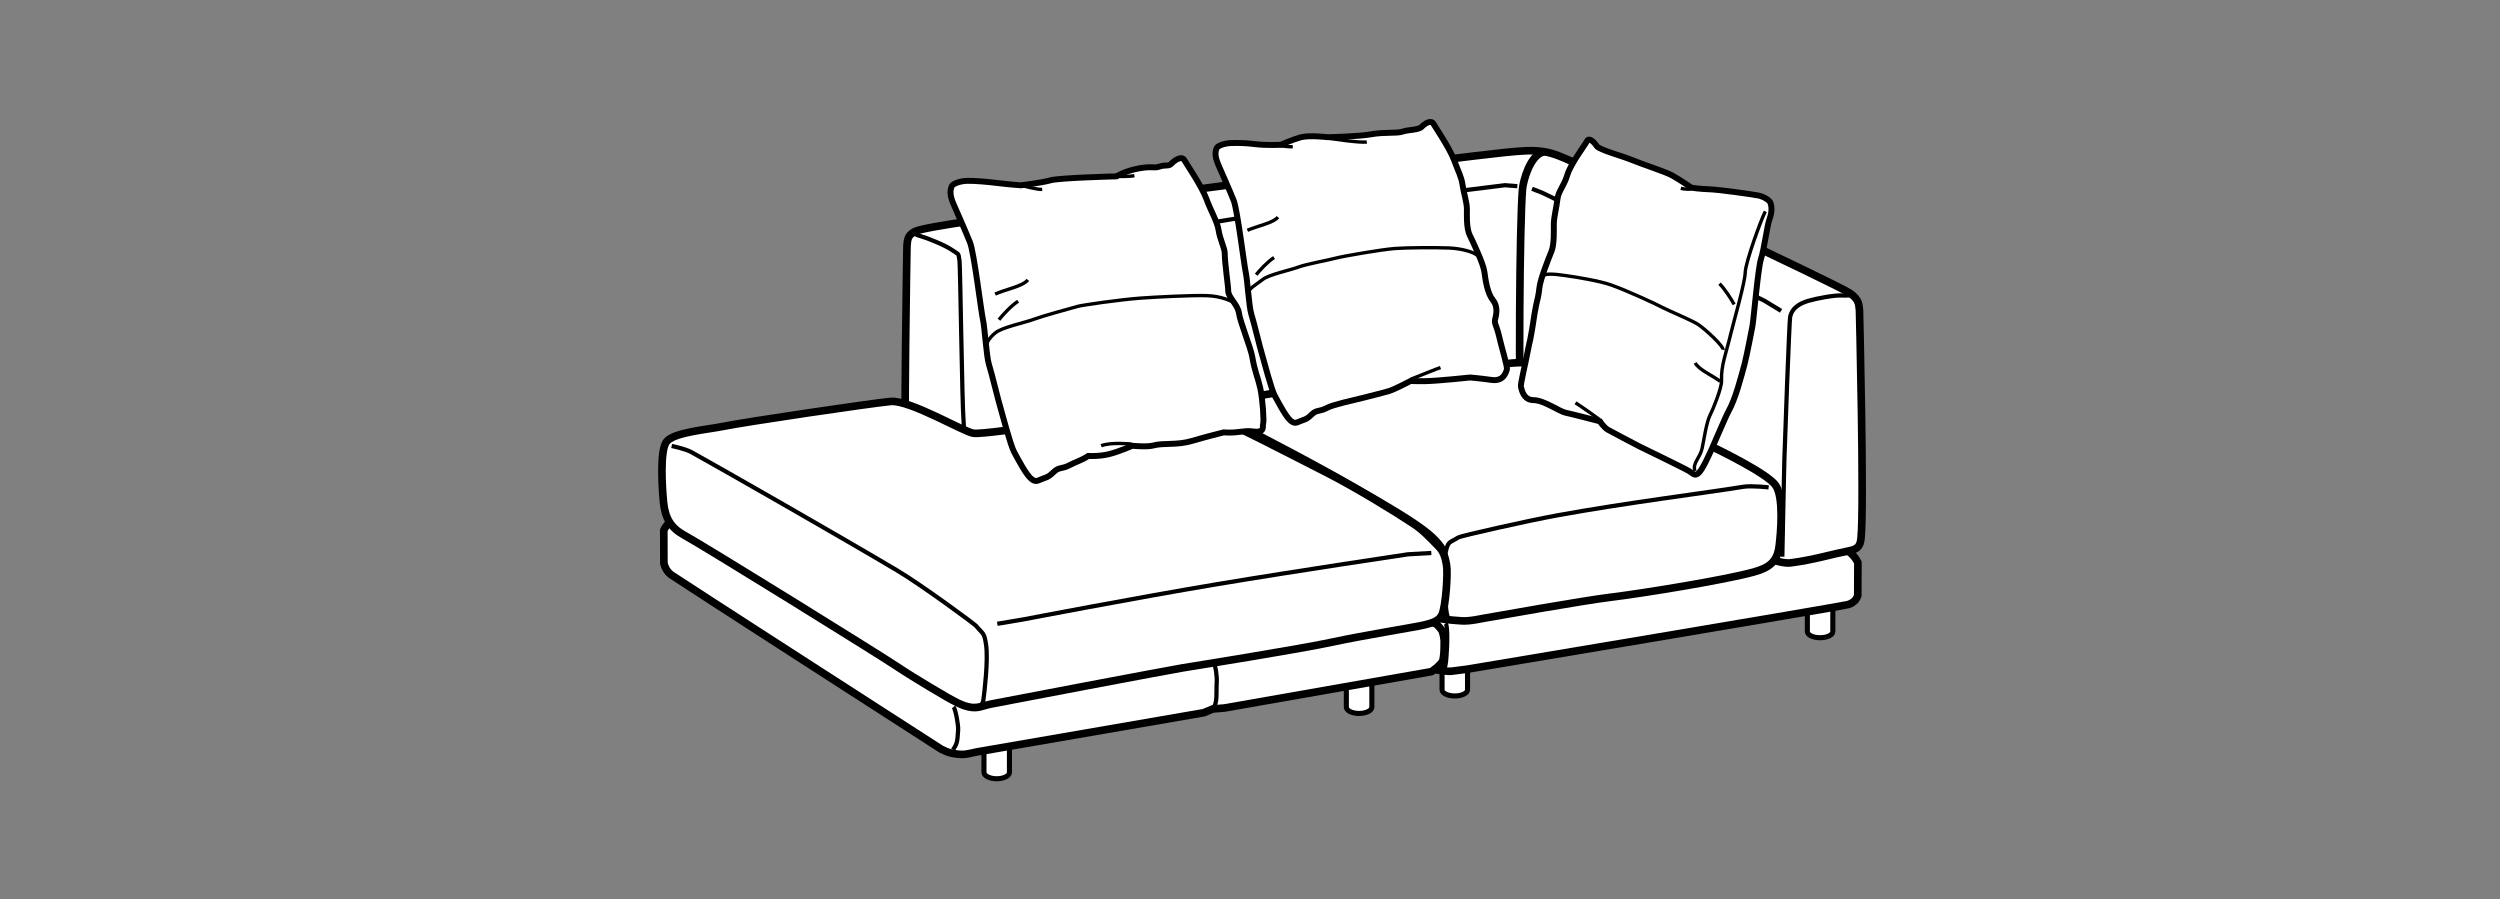 <?xml version="1.0" encoding="iso-8859-1"?>
<!-- Generator: Adobe Illustrator 23.0.3, SVG Export Plug-In . SVG Version: 6.00 Build 0)  -->
<svg version="1.1" id="Layer_1" xmlns="http://www.w3.org/2000/svg" xmlns:xlink="http://www.w3.org/1999/xlink" x="0px" y="0px"
	 viewBox="0 0 147.401 53.008" style="enable-background:new 0 0 147.401 53.008;" xml:space="preserve">
<rect x="0" y="0" width="147.401" height="53.008" fill="#808080" stroke="none"/>
<path style="fill:#FFFFFF;stroke:#000000;stroke-width:0.3;" d="M85.024,37.959c0-0.168,0.338-0.303,0.752-0.303
	c0.416,0,0.75,0.135,0.75,0.303v2.711c0,0.201-0.334,0.365-0.75,0.365c-0.414,0-0.752-0.164-0.752-0.365V37.959z"/>
<path style="fill:#FFFFFF;stroke:#000000;stroke-width:0.3;" d="M106.562,34.526c0-0.168,0.334-0.303,0.75-0.303
	c0.414,0,0.752,0.135,0.752,0.303v2.713c0,0.199-0.336,0.361-0.752,0.361s-0.75-0.162-0.75-0.361V34.526z"/>
<path style="fill:#FFFFFF;stroke:#000000;stroke-width:0.45;" d="M85.581,39.575c0.24-0.029,0.953-0.123,0.953-0.123
	s22.117-3.703,22.436-3.807c0.345-0.113,0.492-0.316,0.564-0.532l0.008-1.948c-0.215-0.432-0.524-0.645-0.814-0.85
	c-0.36-0.256-15.54-8.129-16.102-8.341c-0.561-0.212-1.162-0.46-2.26-0.344c-1.098,0.116-21.974,2.735-22.255,2.894
	c-0.226,0.127-0.469,0.257-0.637,0.632l0.006,1.949c0.057,0.236,0.172,0.479,0.441,0.684c0.248,0.189,16.047,9.448,16.047,9.448
	s0.318,0.158,0.508,0.211C84.682,39.506,85.341,39.604,85.581,39.575z"/>
<path style="fill:none;stroke:#000000;stroke-width:0.25;" d="M85.156,39.396c0.112-0.181,0.116-0.528,0.159-1.196
	c0.02-0.31,0.037-1.326-0.078-1.453"/>
<path style="fill:#FFFFFF;stroke:#000000;stroke-width:0.45;" d="M90.956,26.185c2.309,1.081,8.715,4.409,9.18,4.615
	c0.543,0.242,2.858,1.558,4.094,2.111c0.234,0.105,0.961,0.327,1.332,0.278c1.369-0.177,2.383-0.499,3.476-0.716
	c0.491-0.098,0.642-0.275,0.688-0.737c0.195-1.886-0.091-13.432-0.091-13.432c-0.045-0.318,0.013-0.632-0.585-1.033
	c-0.73-0.493-14.787-7.106-16.914-7.989c-0.59-0.245-1.123-0.432-2.162-0.393c-1.228,0.046-4.619,0.516-6.633,0.736
	c-2.385,0.261-7.681,0.878-9.39,1.095c-2.146,0.272-5.521,0.66-6.092,0.957c-0.467,0.242-0.422,0.57-0.457,0.877
	c0,0-0.205,11.416-0.053,13.353c0.037,0.475,0.334,0.896,0.656,1.045c0.867,0.4,1.619,0.988,2.688,1.531
	c0.291,0.148,0.682,0.117,0.863,0.074c0.967-0.223,2.605-0.432,3.148-0.531c0.465-0.084,2.149-0.248,3.499-0.48
	c1.758-0.305,5.633-0.832,6.184-0.91c0.848-0.123,2.211-0.295,3.768-0.551C89.913,25.798,90.198,25.831,90.956,26.185z"/>
<path style="fill:none;stroke:#000000;stroke-width:0.25;" d="M109.332,17.562c-0.357-0.244-0.272-0.108-0.723-0.14
	c-0.447-0.027-1.472,0.166-1.979,0.312c-0.573,0.167-0.972,0.453-1.081,0.934c-0.053,0.236-0.312,7.438-0.343,8.47
	c-0.018,0.562-0.12,5.684-0.12,5.684"/>
<polyline style="fill:none;stroke:#000000;stroke-width:0.25;" points="71.518,13.108 72.68,12.917 88.731,10.92 89.462,10.977 "/>
<path style="fill:#FFFFFF;stroke:#000000;stroke-width:0.45;" d="M89.687,25.44c-0.158-2.203-0.09-12.308,0.082-14.303
	c0.039-0.452,0.438-2,1.25-2.188"/>
<polyline style="fill:none;stroke:#000000;stroke-width:0.25;" points="105.013,18.329 104.032,17.732 90.942,11.37 90.329,11.131 
	"/>
<path style="fill:#FFFFFF;stroke:#000000;stroke-width:0.45;" d="M91.003,21.434c1.264,0.116,8.164,4.066,9.331,4.611
	c0.912,0.426,3.89,1.876,4.367,2.582c0.475,0.704,0.3,2.781,0.199,3.569c-0.115,0.944-0.603,1.283-1.514,1.535
	c-1.671,0.462-6.485,1.248-8.5,1.494c-1.572,0.192-6.829,1.13-6.829,1.13c-0.688,0.101-1.369,0.303-1.966,0.245
	c-0.7-0.064-1.146-0.043-1.89-0.356c-0.442-0.186-0.754-0.279-1.291-0.564c0,0-1.697-0.693-2.9-1.471
	c-1.205-0.775-6.325-3.773-7.729-4.555c-0.729-0.402-1.092-0.965-1.182-1.939c-0.078-0.814-0.215-2.939,0.156-3.516
	c0.373-0.578,2.424-0.742,3.336-0.928c1.334-0.273,6.462-0.902,7.569-1.004c1.107-0.102,5.965-0.721,6.498-0.803
	c0.531-0.082,1.511-0.145,2.297,0.003"/>
<path style="fill:none;stroke:#000000;stroke-width:0.25;" d="M85.394,36.435c-0.141-0.156-0.188-1.172-0.172-1.703
	c0.012-0.422,0.011-1.625,0.014-2.029c0.002-0.377-0.507-0.93-0.961-1.309c-0.885-0.736-2.584-1.713-4.191-2.639
	c-3.205-1.848-5.589-3.006-7.335-3.971c-0.367-0.203-1.164-0.363-1.164-0.363"/>
<path style="fill:none;stroke:#000000;stroke-width:0.25;" d="M85.241,32.562c0.138-0.682,0.223-0.542,0.745-0.876
	c0.14-0.09,4.055-0.977,5.853-1.304c4.104-0.748,8.715-1.315,10.951-1.682c0.471-0.076,1.49,0.036,1.49,0.036"/>
<g>
	<path style="fill:#FFFFFF;stroke:#000000;stroke-width:0.35;" d="M76.115,24.82c-0.29-0.225-0.726-1.072-0.948-1.475
		c-0.219-0.401-0.655-2.119-0.762-2.468c-0.111-0.347-0.483-1.912-0.626-2.351c-0.141-0.438-0.23-2.037-0.327-2.453
		c-0.095-0.419-0.493-3.697-0.711-4.247c-0.219-0.551-0.769-1.793-0.904-2.102c-0.166-0.386-0.235-0.72-0.091-1.009
		c0.061-0.121,0.453-0.274,0.864-0.281c0.412-0.006,0.731-0.017,1.384,0.064c0.655,0.079,1.514,0.042,1.514,0.042
		s0.676-0.301,1.171-0.441c0.497-0.141,1.597-0.01,1.597-0.01s1.798-0.032,2.563-0.171c0.765-0.14,1.518-0.041,1.852-0.157
		c0.335-0.117,0.946-0.092,1.127-0.278c0.176-0.188,0.55-0.433,0.691-0.195c0.141,0.235,0.979,1.481,1.224,2.15
		c0.244,0.668,0.428,0.972,0.495,1.439c0.065,0.468,0.263,1.056,0.263,1.463c0,0.247-0.046,1.106,0.17,1.536
		c0.17,0.346,0.791,1.649,0.858,2.145c0.067,0.493,0.172,1.263,0.506,1.679c0.335,0.415,0.174,0.929,0.123,1.153
		c-0.05,0.227,0.104,0.37,0.241,0.978c0.135,0.61,0.511,1.811,0.458,1.957c-0.055,0.147-0.174,0.718-0.911,0.613
		c-0.736-0.104-1.261-0.143-1.261-0.143s-1.901,0.203-2.627,0.216c-0.725,0.009-0.871-0.015-0.871-0.015s-0.984,0.517-1.308,0.607
		c-0.322,0.088-0.921,0.247-1.489,0.388c-0.564,0.141-1.786,0.401-2.148,0.599c-0.431,0.232-0.597,0.102-0.873,0.365
		c-0.275,0.262-0.312,0.276-0.607,0.38C76.455,24.904,76.371,25.017,76.115,24.82z"/>
	<path style="fill:none;stroke:#000000;stroke-width:0.2;" d="M73.547,13.58c0.55-0.252,1.525-0.424,1.8-0.779"/>
	<path style="fill:none;stroke:#000000;stroke-width:0.2;" d="M75.508,8.594c0,0,0.424,0.072,0.713,0.057"/>
	<path style="fill:none;stroke:#000000;stroke-width:0.2;" d="M78.275,8.142c0,0,1.869,0.296,2.312,0.229"/>
	<path style="fill:none;stroke:#000000;stroke-width:0.2;" d="M83.177,22.354c0,0,0.132-0.035,0.802-0.314
		c0.516-0.216,0.953-0.367,0.953-0.367"/>
	<path style="fill:none;stroke:#000000;stroke-width:0.2;" d="M75.12,15.184c-0.386,0.242-0.86,0.769-1.055,1.014"/>
	<path style="fill:none;stroke:#000000;stroke-width:0.2;" d="M87.128,15.084c-0.199-0.227-0.979-0.437-1.71-0.463
		c-0.734-0.027-2.386-0.028-3.186,0.031c-0.757,0.059-3.036,0.449-3.458,0.564c-0.422,0.115-1.765,0.358-2.202,0.525
		c-0.486,0.184-1.746,0.446-2.101,0.724c-0.358,0.281-0.906,0.583-0.844,0.795"/>
</g>
<g>
	<path style="fill:#FFFFFF;stroke:#000000;stroke-width:0.35;" d="M100.132,27.907c0.239-0.192,0.598-1.018,0.78-1.405
		c0.179-0.389,0.837-1.965,1.016-2.279c0.39-0.69,0.737-2.029,0.931-2.749c0.115-0.44,0.385-1.819,0.465-2.242
		c0.077-0.425,0.328-3.43,0.507-3.976c0.18-0.545,0.366-1.953,0.478-2.259c0.136-0.379,0.193-0.72,0.074-1.046
		c-0.049-0.135-0.372-0.355-0.709-0.425c-0.339-0.067-2.352-0.351-2.888-0.365c-0.538-0.016-1.049-0.091-1.049-0.091
		s-0.751-0.51-1.156-0.731c-0.408-0.222-1.699-0.632-2.327-0.893c-0.629-0.262-1.959-0.606-2.107-0.83
		c-0.144-0.224-0.451-0.536-0.567-0.309c-0.115,0.226-0.965,1.337-1.166,2.001c-0.201,0.667-0.531,0.955-0.586,1.437
		c-0.054,0.481-0.216,1.068-0.216,1.496c0,0.26,0.037,1.169-0.14,1.589c-0.14,0.338-0.65,1.614-0.706,2.124
		c-0.055,0.509-0.098,0.595-0.197,1.053c-0.129,0.597-0.171,1.141-0.345,2.011c-0.05,0.252-0.059,0.191-0.172,0.809
		c-0.11,0.62-0.419,1.824-0.376,1.986c0.045,0.162,0.142,0.778,0.749,0.78c0.604,0.002,1.514,0.663,1.872,0.738
		c0.36,0.075,2.036,0.511,2.036,0.511s0.228,0.366,0.493,0.509c0.265,0.141,1.338,0.721,1.804,0.955
		c0.464,0.231,2.738,1.328,2.981,1.483C99.853,27.944,99.923,28.076,100.132,27.907z"/>
	<path style="fill:none;stroke:#000000;stroke-width:0.2;" d="M101.426,22.487c-0.451-0.347-1.253-0.675-1.478-1.089"/>
	<path style="fill:none;stroke:#000000;stroke-width:0.2;" d="M99.686,11.154c0,0-0.348,0.013-0.586-0.047"/>
	<path style="fill:none;stroke:#000000;stroke-width:0.2;" d="M94.306,24.735c0,0-0.081-0.062-0.632-0.455
		c-0.424-0.304-0.783-0.53-0.783-0.53"/>
	<path style="fill:none;stroke:#000000;stroke-width:0.2;" d="M101.382,16.726c0.317,0.312,0.707,0.937,0.865,1.223"/>
	<path style="fill:none;stroke:#000000;stroke-width:0.2;" d="M90.926,16.297c0.164-0.21,0.782-0.131,1.383-0.048
		c0.603,0.082,2.039,0.319,2.679,0.552c1.08,0.388,2.678,1.141,3.024,1.324c0.346,0.185,1.756,0.768,2.116,1.008
		c0.4,0.267,1.513,1.279,1.461,1.495"/>
	<path style="fill:none;stroke:#000000;stroke-width:0.2;" d="M104.085,12.465c-0.212,0.381-1.171,2.99-1.185,3.596
		c-0.014,0.608-0.688,2.933-0.847,3.595c-0.263,1.117-0.591,1.903-0.55,2.791c0.019,0.394-0.479,1.645-0.676,2.029
		c-0.219,0.428-0.354,1.423-0.466,1.945c-0.127,0.593-0.592,0.889-0.423,1.354"/>
</g>
<path style="fill:#FFFFFF;stroke:#000000;stroke-width:0.3;" d="M58.015,42.742c0-0.173,0.338-0.312,0.752-0.312
	c0.416,0,0.75,0.139,0.75,0.312v2.797c0,0.207-0.334,0.377-0.75,0.377c-0.414,0-0.752-0.17-0.752-0.377V42.742z"/>
<path style="fill:#FFFFFF;stroke:#000000;stroke-width:0.3;" d="M79.381,38.894c0-0.174,0.334-0.312,0.75-0.312
	c0.414,0,0.754,0.139,0.754,0.312v2.798c0,0.205-0.338,0.373-0.754,0.373c-0.416,0-0.75-0.168-0.75-0.373V38.894z"/>
<path style="fill:#FFFFFF;stroke:#000000;stroke-width:0.45;" d="M64.127,26.779c-4.184,0.465-24.071,3.696-24.353,3.856
	c-0.226,0.127-0.469,0.257-0.637,0.632l0.006,1.949c0.057,0.236,0.172,0.479,0.441,0.684c0.248,0.189,15.896,10.263,15.896,10.263
	s0.318,0.163,0.508,0.218c0.205,0.058,0.658,0.122,0.898,0.093c0.242-0.03,0.717-0.142,0.717-0.142l13.376-2.311l0.521-0.22
	l0.689-0.056L84.402,39.6c0,0,0.518-0.358,0.645-0.611c0.127-0.254,0.102-1.247,0.102-1.247s-0.035-0.387-0.133-0.561
	c-0.096-0.173-0.309-0.364-0.309-0.364l-17.33-9.301l-1.257-0.607C66.12,26.909,64.688,26.717,64.127,26.779z"/>
<path style="fill:none;stroke:#000000;stroke-width:0.25;" d="M71.502,41.801c0.305-0.37,0.195-0.907,0.238-1.596
	c0.02-0.318-0.068-0.97-0.182-1.103"/>
<path style="fill:#FFFFFF;stroke:#000000;stroke-width:0.45;" d="M53.475,14.53c0.035-0.307-0.01-0.635,0.457-0.877
	c0.57-0.297,5.655-0.954,7.444-1.171c2.062-0.25,5.73-0.875,6.258-0.641c0.953,0.424,1.78,0.786,2.208,1.095
	c0.359,0.258,0.359,0.803,0.438,1.25c0.266,1.52,0.262,10.969,0.42,13.172c0.033,0.447-0.346,0.943-0.523,0.998
	c-0.803,0.238-3.641,0.733-5.398,1.023c-1.557,0.256-6.064,1.126-7.148,1.155c-0.188,0.005-0.572,0.074-0.863-0.074
	c-1.068-0.543-1.82-0.848-2.688-1.248c-0.322-0.149-0.619-0.57-0.656-1.045C53.27,26.229,53.475,14.53,53.475,14.53z"/>
<path style="fill:none;stroke:#000000;stroke-width:0.25;" d="M53.711,13.868c0.279-0.148,0.213-0.035,0.564,0.055
	c0.35,0.092,1.459,0.535,1.856,0.816c0.447,0.32,0.357,0.133,0.443,0.643c0.041,0.25,0.154,8.525,0.238,9.441
	c0.055,0.578,0.148,5.391,0.148,5.391"/>
<polyline style="fill:none;stroke:#000000;stroke-width:0.25;" points="57.59,15.083 58.752,14.892 66.66,13.688 68.012,13.63 "/>
<path style="fill:#FFFFFF;stroke:#000000;stroke-width:0.45;" d="M55.816,41.095c0.537,0.294,0.824,0.476,1.291,0.582
	c0.547,0.127,0.762-0.051,1.344-0.169c0.727-0.15,10.452-1.992,11.256-2.125c0.463-0.078,6.904-1.1,8.932-1.541
	c1.697-0.369,4.916-0.887,5.328-0.993c0.443-0.115,0.875-0.212,1.057-0.618c0.217-0.486,0.354-2.444,0.262-2.943
	c-0.076-0.432-0.178-0.769-0.453-1.053c-0.511-0.524-0.913-0.964-1.49-1.349c-1.062-0.707-3.482-2.187-5.164-3.04
	c-1.678-0.854-5.891-3.032-6.652-3.306c-0.576-0.203-1.281-0.422-1.797-0.49c-0.514-0.067-1.637-0.13-2.439,0.044
	c-0.801,0.172-8.967,1.56-9.896,1.451c-0.535-0.062-3.768-1.977-4.875-1.875c-1.107,0.101-8.575,1.203-9.909,1.476
	c-0.912,0.186-2.963,0.35-3.336,0.928c-0.371,0.576-0.234,2.701-0.156,3.516c0.09,0.975,0.453,1.537,1.182,1.939
	c1.404,0.781,11.328,6.937,12.533,7.736C54.034,40.067,55.816,41.095,55.816,41.095z"/>
<path style="fill:none;stroke:#000000;stroke-width:0.25;" d="M57.416,41.622c0.158-0.008,0.502,0.081,0.564-0.351
	c0.061-0.431,0.291-2.349,0.16-3.249c-0.107-0.741-0.174-0.621-0.582-1.11c-0.109-0.131-3.251-2.439-4.655-3.273
	c-3.205-1.906-10.393-6.017-12.139-6.981c-0.367-0.203-1.164-0.363-1.164-0.363"/>
<path style="fill:none;stroke:#000000;stroke-width:0.25;" d="M58.801,36.779l1.578-0.266c0,0,6.417-1.237,11.339-2.061
	c4.923-0.823,11.291-1.769,11.291-1.769l1.382-0.079"/>
<path style="fill:none;stroke:#000000;stroke-width:0.25;" d="M56.185,44.212c0.248-0.364,0.264-0.475,0.307-1.164
	c0.02-0.319-0.155-1.237-0.271-1.368"/>
<g>
	<path style="fill:#FFFFFF;stroke:#000000;stroke-width:0.35;" d="M60.817,28.243c-0.314-0.241-0.782-1.149-1.019-1.583
		c-0.234-0.431-0.702-2.272-0.817-2.645c-0.117-0.373-0.521-2.055-0.672-2.524c-0.15-0.47-0.247-2.187-0.352-2.634
		c-0.104-0.449-0.528-3.965-0.762-4.557c-0.234-0.59-0.826-1.922-0.97-2.257c-0.18-0.412-0.252-0.771-0.098-1.082
		c0.065-0.128,0.483-0.294,0.926-0.299c0.443-0.006,1.102,0.05,1.804,0.135c0.702,0.086,1.338,0.129,1.338,0.129
		s1.215-0.144,1.746-0.295c0.531-0.15,3.884-0.233,3.884-0.233s0.505-0.32,1.326-0.469c0.82-0.148,0.868,0.015,1.226-0.109
		c0.356-0.126,0.51,0.02,0.701-0.18c0.191-0.202,0.594-0.464,0.743-0.211c0.152,0.255,1.052,1.59,1.313,2.308
		c0.262,0.717,0.643,1.337,0.716,1.84c0.071,0.502,0.36,1.069,0.36,1.336c0,0.591,0.214,2.02,0.205,2.211
		c-0.016,0.416,0.562,0.809,0.635,1.34c0.072,0.529,0.692,2.03,0.788,2.597c0.139,0.837,0.318,1.161,0.466,1.815
		c0.146,0.651,0.229,1.955,0.171,2.113c-0.059,0.157,0.154,0.559-0.637,0.446c-0.506-0.072-0.844,0.12-1.692,0.059
		c0,0-1.099,0.275-1.846,0.498c-0.931,0.28-1.679,0.101-2.327,0.28c-0.343,0.093-1.211,0.012-1.211,0.012s-0.763,0.34-1.37,0.492
		c-0.606,0.15-1.229,0.107-1.229,0.107c-0.443,0.29-0.688,0.322-1.078,0.534c-0.46,0.248-0.641,0.111-0.935,0.393
		c-0.297,0.28-0.336,0.296-0.653,0.408C61.181,28.333,61.09,28.456,60.817,28.243z"/>
	<path style="fill:none;stroke:#000000;stroke-width:0.2;" d="M58.673,17.339c0.589-0.273,1.636-0.455,1.929-0.837"/>
	<path style="fill:none;stroke:#000000;stroke-width:0.2;" d="M60.196,10.928c0,0,0.943,0.258,1.252,0.241"/>
	<path style="fill:none;stroke:#000000;stroke-width:0.2;" d="M65.826,10.399c0,0,0.582,0.031,1.059-0.038"/>
	<path style="fill:none;stroke:#000000;stroke-width:0.2;" d="M64.926,26.284c0.552-0.23,1.793-0.104,1.793-0.104"/>
	<path style="fill:none;stroke:#000000;stroke-width:0.2;" d="M60.028,17.761c-0.411,0.262-0.921,0.825-1.129,1.09"/>
	<path style="fill:none;stroke:#000000;stroke-width:0.2;" d="M72.816,17.855c-0.301-0.124-0.789-0.391-1.646-0.423
		c-0.859-0.03-3.011,0.077-3.948,0.147c-1.221,0.092-3.389,0.406-3.67,0.483c-0.493,0.134-2.07,0.566-2.585,0.758
		c-0.571,0.215-1.849,0.468-2.264,0.792c-0.42,0.327-0.632,0.746-0.559,0.993"/>
</g>
</svg>

